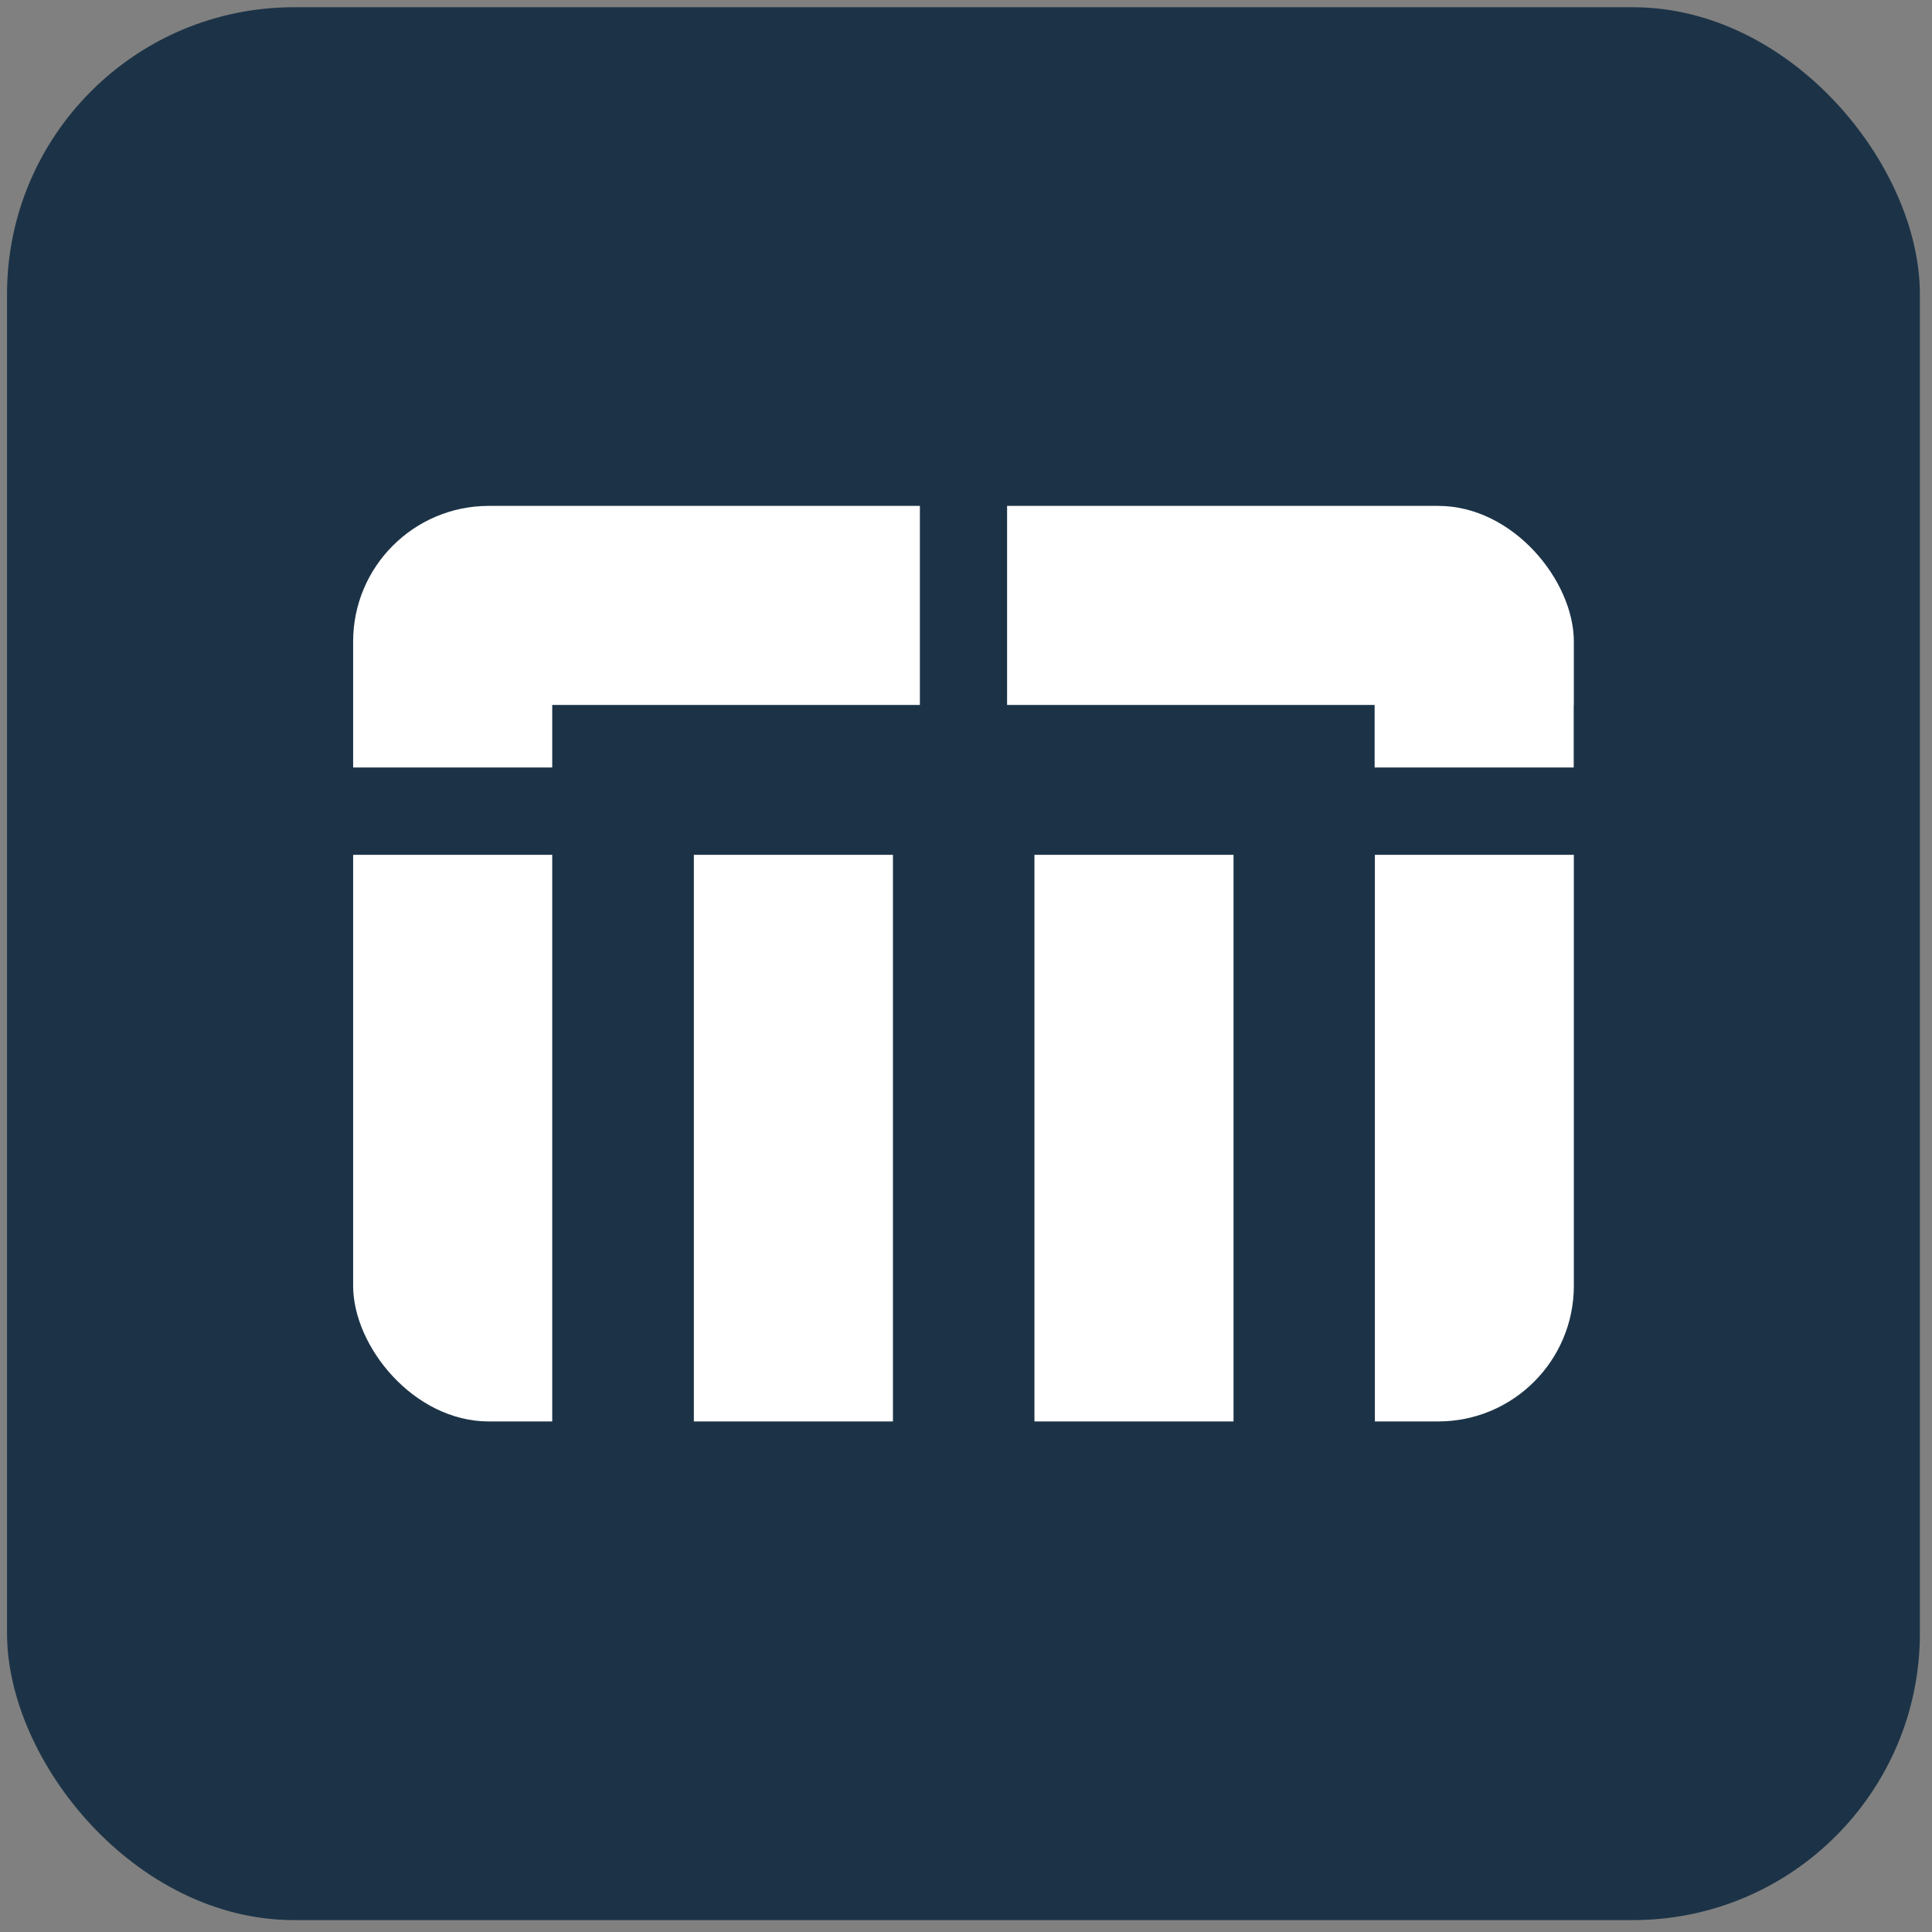 <svg xmlns="http://www.w3.org/2000/svg" width="101" height="101" viewBox="0 0 101 101" fill="none">
<rect x="0" y="0" width="101" height="101" fill="#808080" stroke="none"/>
<rect x="0.367" y="0.378" width="100" height="100" rx="15" fill="#1C3347"/>
<g clip-path="url(#clip0_7478_2834)">
<g clip-path="url(#clip1_7478_2834)">
<path d="M18.461 74.308H28.869V44.688H18.461L18.461 74.316V74.308Z" fill="white"/>
<path fill-rule="evenodd" clip-rule="evenodd" d="M18.461 34.723V26.446L48.089 26.446V36.854H28.869V40.122H18.461V36.854V34.723Z" fill="white"/>
<path fill-rule="evenodd" clip-rule="evenodd" d="M52.648 36.854V26.446L82.276 26.446V36.854H82.27V40.122H71.862V36.854H52.648Z" fill="white"/>
<path d="M36.273 74.308H46.681V44.688H36.273V74.316V74.308Z" fill="white"/>
<path d="M54.078 74.308H64.486V44.688H54.078V74.316V74.308Z" fill="white"/>
<path d="M71.875 74.308H82.283V44.688H71.875V74.316V74.308Z" fill="white"/>
</g>
</g>
<defs>
<clipPath id="clip0_7478_2834">
<rect x="18.461" y="26.447" width="63.816" height="47.862" rx="7.091" fill="white"/>
</clipPath>
<clipPath id="clip1_7478_2834">
<rect width="63.816" height="47.862" fill="white" transform="translate(18.461 26.447)"/>
</clipPath>
</defs>
</svg>
